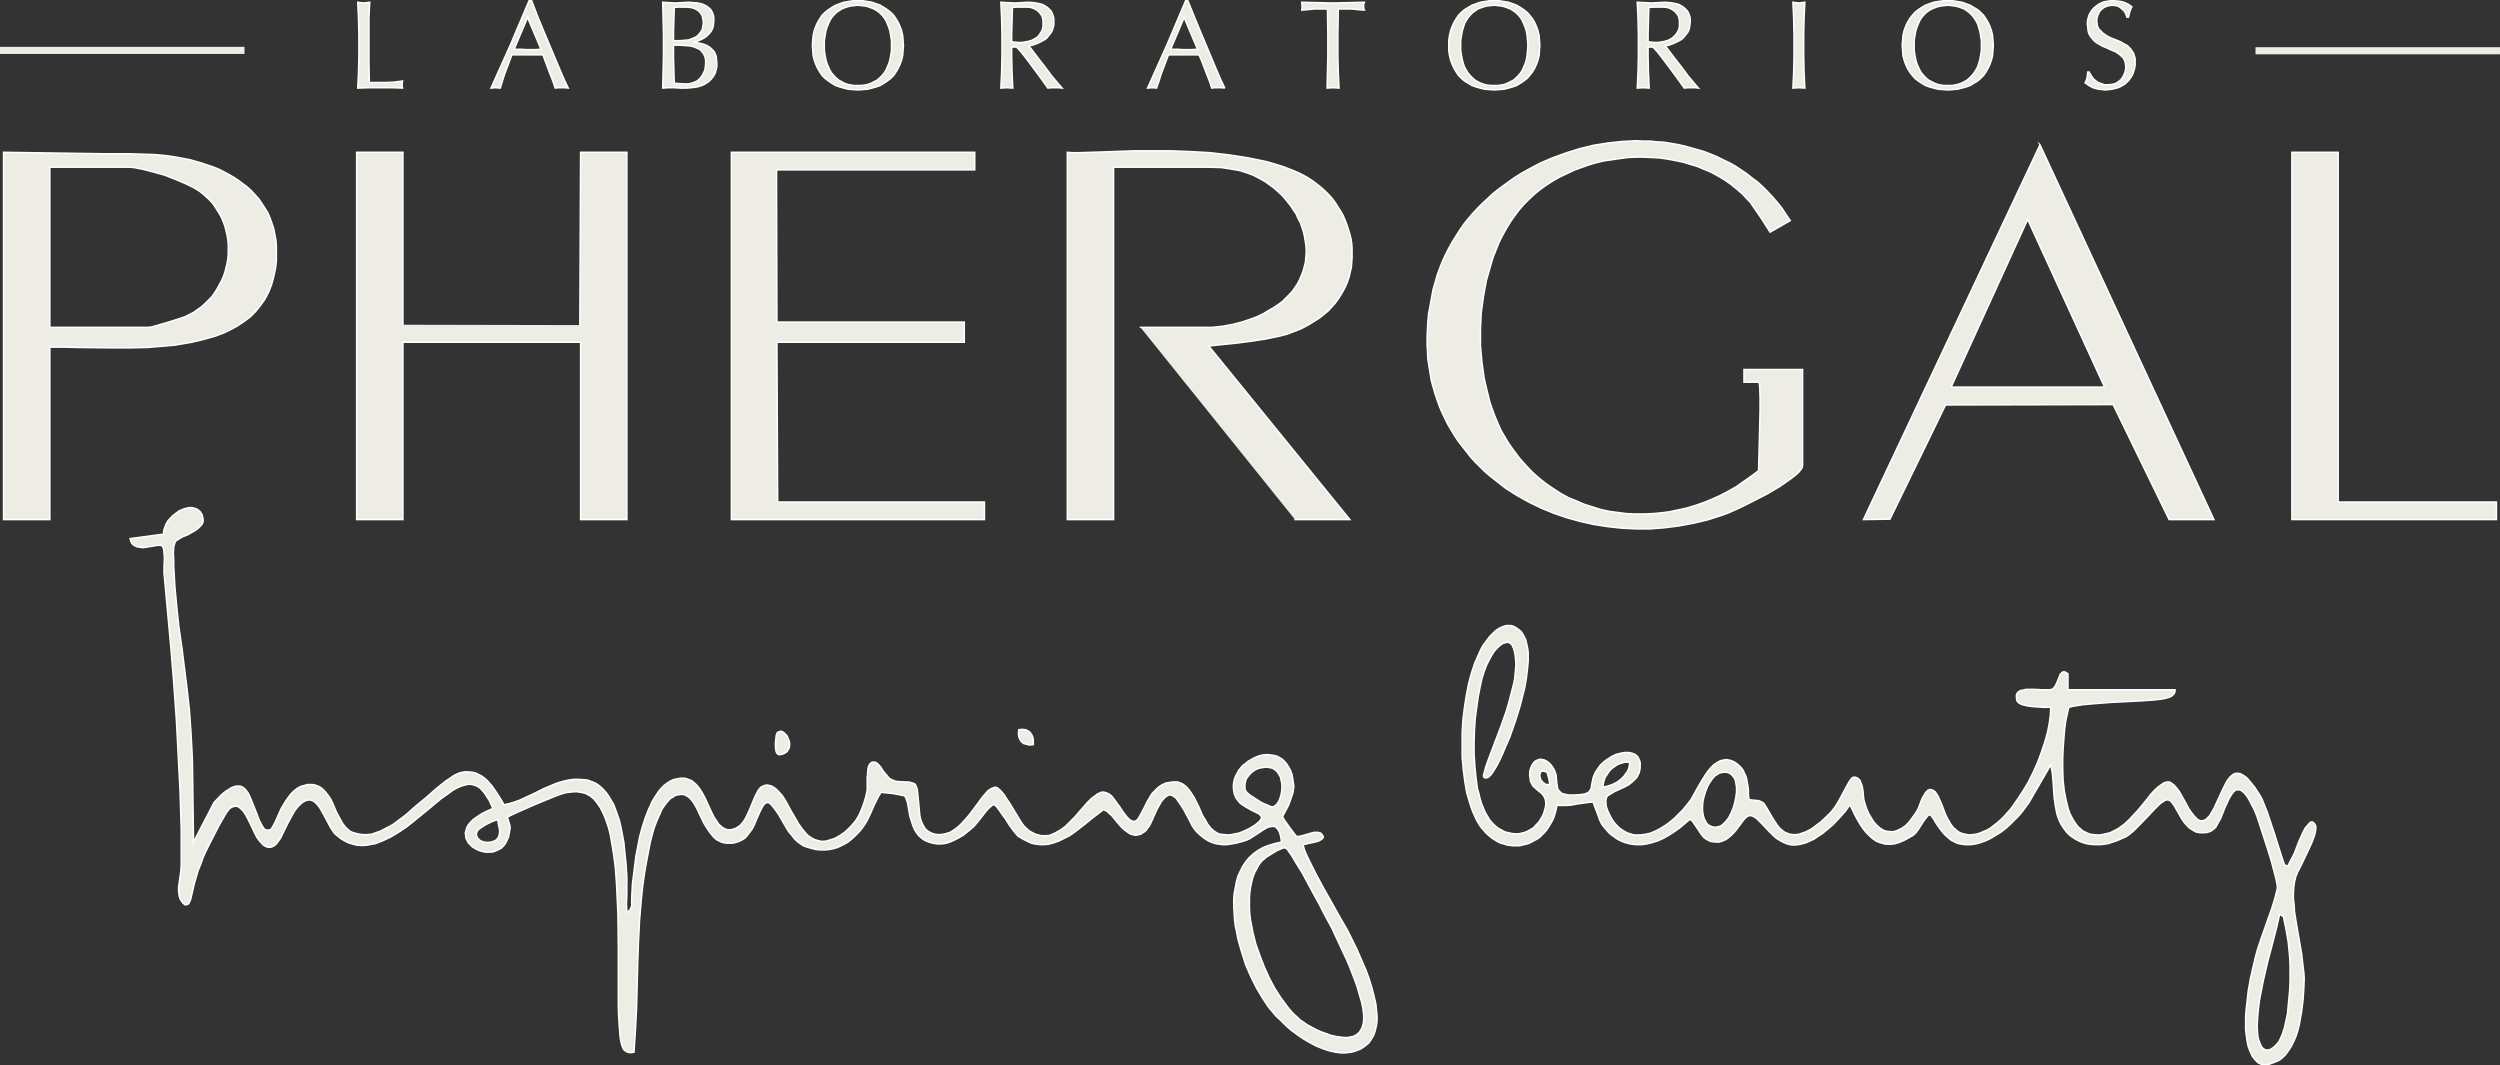 <?xml version="1.0" encoding="UTF-8"?>
<svg xmlns="http://www.w3.org/2000/svg" id="Capa_2" data-name="Capa 2" width="1674.5" height="713.5" viewBox="0 0 1674.5 713.5">
  <rect x="0" y="0" width="1674.5" height="713.5" fill="#333333" stroke="none"/>
  <defs>
    <style>
      .cls-1, .cls-2 {
        fill: #edede5;
      }

      .cls-1, .cls-3, .cls-4 {
        stroke-linecap: square;
        stroke-miterlimit: 10;
      }

      .cls-1, .cls-4 {
        stroke: #fff;
      }

      .cls-3 {
        stroke: #edede5;
        stroke-width: 4.75px;
      }

      .cls-3, .cls-4 {
        fill: none;
      }
    </style>
  </defs>
  <g id="Capa_1-2" data-name="Capa 1">
    <g>
      <line class="cls-3" x1="2.38" y1="33.75" x2="161.38" y2="33.75"></line>
      <line class="cls-3" x1="1513.12" y1="34" x2="1672.12" y2="34"></line>
      <polygon class="cls-1" points="240.12 12.25 240.12 12.25 239.62 1.5 239.62 1.5 241.62 1.75 241.62 1.75 243.62 2 243.62 2 245.62 1.75 245.62 1.75 247.62 1.5 247.62 1.5 247.12 12.25 247.12 12.25 247.12 23.25 247.12 23.25 247.12 41.5 247.12 41.5 247.38 55.25 247.38 55.25 258.38 55.25 258.38 55.25 263.88 55 269.62 54.25 269.62 54.25 269.38 55.75 269.38 56.75 269.38 56.75 269.38 57.75 269.62 59 269.62 59 262.12 58.75 262.12 58.75 254.62 58.75 254.62 58.75 247.12 58.75 247.12 58.75 239.62 59 239.62 59 240.12 48.5 240.12 48.5 240.38 37.5 240.38 23.25 240.38 23.25 240.12 12.25 240.12 12.25 240.12 12.25"></polygon>
      <path class="cls-1" d="M380.62,59h0l-2.25-.25h-4.25l-2.25.25h0l-1.5-4.5h0l-2.25-5.75h0l-2.25-6h0l-2.25-6h-20.75l-4.75,12.5h0l-1.75,5.5-1.25,4.25h0l-3.25-.25h0l-3,.25h0l13-29h0l12.5-29.5h1.75l4,10.5h0l4.75,11.5h0l4.75,11.25h0l4.5,10.75h0l3.75,8.75h0l2.75,5.75h0ZM344.38,33h4.5l4.25.25h4.75l4.5-.25-9-21.25-9,21.25h0Z"></path>
      <path class="cls-1" d="M444.38,23.25h0l-.25-11h0l-.25-10.75h0l4.25.25h0l4.25.25h0l4.25-.25h0l4.5-.25h0l3.25.25,3.25.25h0l3,.75,2.5,1.25h0l1,.75,1,.75,1,1,.75,1.25h0l.5,1.25.5,1.25.25,1.75v1.5h0l-.25,3-.5,2.5-1.25,2.25-1.75,2h0l-2,1.75-2.25,1.25-2.75,1.25-2.75.75v.25h0l3.25.25,3.25.75,2.5,1,2.25,1.5h0l1,1,1,1,.75,1,.5,1.25.5,1.25.25,1.5.25,3.5h0v2.25l-.5,2-.5,2-.75,1.5h0l-1,1.5-1.25,1.5-1.25,1.25-1.5,1h0l-1.5,1-1.75.75-1.5.5-1.75.5h0l-3.75.5-3.5.25h-4l-4-.25h-4l-3.75.25h0l.25-10.75h0l.25-10.75v-14.25h0ZM455.38,27.25h0l3-.25,2.75-.25h0l2.75-1,2.25-1h0l1-.75,1-1,.75-1,.75-1h0l.75-1.25.25-1.25.25-1.75.25-1.5h0l-.25-1.75-.25-1.5-.25-1.25-.5-1h0l-1.5-2-1.75-1.25h0l-2-1-2.25-.5h0l-2.25-.25h-6l-2.5.25h0l-.25,8h0l-.25,8v6.25h4.25ZM451.12,38.75h0l.25,8.5h0l.25,8.5h0l3.5.25h0l4.5.25h0l2.5-.25,2.5-.75h0l2.25-1,2-1.75h0l1.5-2,1.25-2.5h0l.5-1.25.25-1.5.25-3h0v-1.75l-.25-1.75-.5-1.25-.5-1.25h0l-.75-1-.75-1-1-1-1-.5h0l-2.75-1.25-3-.75h0l-3.5-.25-3.75-.25h-3.75v8.5h0Z"></path>
      <path class="cls-1" d="M544.12,30.5h0l.25-3.5.25-3.25.75-3.25,1-2.75h0l1.25-2.75,1.5-2.5,1.5-2.25,2-2h0l2.25-1.75,2.25-1.5,2.5-1.5,2.75-1h0l2.75-1,3-.5,3.25-.5h6.5l3.25.5,3,.5,2.75,1h0l2.75,1,2.5,1.5,2.25,1.5,2.25,1.75h0l2,2,1.5,2.25,1.5,2.5,1.25,2.75h0l1,2.75.75,3.25.25,3.25.25,3.5h0l-.25,3.25-.25,3.5-.75,3-1,2.75h0l-1.25,2.75-1.5,2.5-1.5,2.25-2,2h0l-2.25,1.75-2.25,1.5-2.5,1.5-2.75,1h0l-2.75.75-3,.75-3.25.25-3.25.25h0l-3.25-.25-3.25-.25-3-.75-2.75-.75h0l-2.75-1-2.5-1.5-2.25-1.5-2.25-1.75h0l-2-2-1.5-2.25-1.5-2.5-1.25-2.75h0l-1-2.75-.75-3-.25-3.5-.25-3.25h0ZM597.12,30.5h0v-3.5l-.5-3-.5-3-.75-2.5h0l-1-2.5-1-2.25-1.25-2-1.5-1.75h0l-1.5-1.5-1.75-1.25-2-1.25-2-.75h0l-2-.75-2.25-.5-2.25-.25-2.25-.25h0l-2.25.25-2.25.25-2.25.5-2.25.75h0l-1.75.75-2,1.25-1.75,1.25-1.5,1.5h0l-1.5,1.75-1.25,2-1,2.25-1,2.5h0l-.75,2.5-.5,3-.5,3v3.5h0v3.25l.5,3.25.5,2.75.75,2.75h0l1,2.25,1,2.25,1.25,2,1.5,1.75h0l1.5,1.5,1.75,1.5,2,1,1.75,1h0l2.25.75,2.25.5,2.25.25h4.5l2.25-.25,2.25-.5,2-.75h0l2-1,2-1,1.75-1.5,1.5-1.5h0l1.5-1.75,1.25-2,1-2.25,1-2.25h0l.75-2.75.5-2.75.5-3.25v-3.25h0Z"></path>
      <path class="cls-1" d="M671.12,23.25h0l-.25-11h0l-.5-10.75h0l4.75.25h0l4.5.25h0l4.75-.25h0l4.5-.25h0l3.5.25,3,.5h0l3,.75,2.5,1.5h0l1,.75,1,1,1,1,.75,1.25h0l.5,1.25.5,1.5.25,1.75v1.75h0v2l-.5,1.75-.5,1.75-.75,1.5h0l-1,1.25-1,1.25-1,1.25-1.25,1h0l-2.75,1.5-2.75,1.25h0l-2.75,1-2.5.5h0l2.75,3.5h0l3.75,5h0l4.5,5.75h0l4.25,5.75h0l4,4.75h0l3,3.5h0l-2.25-.25h-4.75l-2.5.25h0l-3.75-5.25h0l-5.5-7.5h0l-6-8h0l-3-3.75-2.75-3h-3.25v6h0l.25,11h0l.5,10.5h0l-4-.25h0l-4,.25h0l.5-10.5h0l.25-11v-14.25h0ZM677.62,28h0l2.5.25h0l3,.25h0l2.5-.25,2.75-.5h0l2.75-.75,2.25-1.25h0l1.25-.75,1-1,.75-1,.75-1.25h0l.75-1.25.5-1.5.25-1.5v-2h0v-1.5l-.25-1.5-.25-1.25-.5-1h0l-1.5-2-1.75-1.5h0l-1.75-1-2.25-.75h0l-2.25-.25h-6.75l-3.25.25h0l-.25,9.25h0l-.25,9v4.75h0Z"></path>
      <path class="cls-1" d="M820.38,59h0l-2.25-.25h-4.25l-2.25.25h0l-1.5-4.5h0l-2.25-5.75h0l-2.25-6h0l-2.5-6h-20.5l-4.75,12.5h0l-1.75,5.5-1.5,4.25h0l-3-.25h0l-3,.25h0l13-29h0l12.5-29.5h1.5l4.25,10.5h0l4.75,11.5h0l4.75,11.25h0l4.5,10.75h0l3.75,8.75h0l2.75,5.75h0ZM784.12,33h4.5l4.25.25h4.75l4.5-.25-9-21.25-9,21.25h0Z"></path>
      <polygon class="cls-1" points="889.12 6 889.12 6 884.88 6 884.88 6 880.12 6 880.12 6 875.62 6.5 875.62 6.5 871.88 6.75 871.88 6.75 872.12 5.5 872.12 4.25 872.12 4.25 871.88 1.5 871.88 1.5 882.38 1.75 882.38 1.75 892.88 2 892.88 2 903.38 1.75 903.38 1.75 913.88 1.5 913.88 1.5 913.38 3 913.38 4.25 913.38 4.25 913.38 5.5 913.88 6.75 913.88 6.75 909.88 6.5 909.88 6.5 905.38 6 905.38 6 900.88 6 900.88 6 896.38 6 896.38 6 896.12 23.25 896.12 37.5 896.12 37.5 896.38 48.5 896.38 48.5 896.88 59 896.88 59 892.88 58.75 892.88 58.75 888.88 59 888.88 59 889.12 48.5 889.12 48.5 889.38 37.5 889.38 23.25 889.38 23.25 889.12 6 889.12 6 889.12 6"></polygon>
      <path class="cls-1" d="M970.38,30.5h0v-3.5l.5-3.25.75-3.25,1-2.75h0l1.25-2.75,1.5-2.5,1.5-2.25,2-2h0l2-1.75,2.5-1.5,2.5-1.5,2.75-1h0l2.75-1,3-.5,3.25-.5h6.5l3.25.5,3,.5,2.75,1h0l2.75,1,2.5,1.5,2.25,1.5,2.25,1.75h0l1.75,2,1.75,2.25,1.5,2.5,1.25,2.75h0l1,2.75.75,3.25.25,3.25.25,3.5h0l-.25,3.25-.25,3.5-.75,3-1,2.75h0l-1.25,2.75-1.5,2.5-1.75,2.25-1.75,2h0l-2.25,1.75-2.25,1.5-2.5,1.5-2.75,1h0l-2.75.75-3,.75-3.25.25-3.25.25h0l-3.25-.25-3.25-.25-3-.75-2.75-.75h0l-2.75-1-2.5-1.5-2.5-1.5-2-1.75h0l-2-2-1.5-2.25-1.5-2.5-1.25-2.75h0l-1-2.75-.75-3-.5-3.5v-3.25h0ZM1023.38,30.5h0l-.25-3.5-.25-3-.5-3-.75-2.5h0l-1-2.5-1-2.25-1.25-2-1.5-1.75h0l-1.5-1.5-1.75-1.25-2-1.25-2-.75h0l-2-.75-2.25-.5-2.25-.25-2.25-.25h0l-2.5.25-2.25.25-2,.5-2.25.75h0l-2,.75-1.75,1.25-1.75,1.25-1.5,1.5h0l-1.5,1.75-1.25,2-1.25,2.25-.75,2.5h0l-.75,2.5-.5,3-.5,3v3.5h0v3.25l.5,3.25.5,2.75.75,2.75h0l.75,2.25,1.25,2.25,1.25,2,1.5,1.75h0l1.5,1.5,1.75,1.5,1.75,1,2,1h0l2.25.75,2,.5,2.25.25h4.75l2.25-.25,2.25-.5,2-.75h0l2-1,2-1,1.75-1.5,1.5-1.5h0l1.5-1.75,1.25-2,1-2.25,1-2.25h0l.75-2.75.5-2.75.25-3.25.25-3.25h0Z"></path>
      <path class="cls-1" d="M1097.38,23.25h0l-.25-11h0l-.5-10.75h0l4.75.25h0l4.5.25h0l4.75-.25h0l4.5-.25h0l3.5.25,3,.5h0l3,.75,2.5,1.5h0l1,.75,1,1,1,1,.75,1.25h0l.5,1.25.5,1.5.25,1.75v1.75h0l-.25,2-.25,1.75-.5,1.75-.75,1.5h0l-1,1.25-1,1.25-1,1.25-1.25,1h0l-2.75,1.5-2.75,1.25h0l-2.75,1-2.5.5h0l2.75,3.5h0l3.75,5h0l4.5,5.75h0l4.25,5.75h0l4,4.75h0l3,3.5h0l-2.25-.25h-5l-2.25.25h0l-3.75-5.25h0l-5.5-7.5h0l-6-8h0l-3-3.75-2.75-3h-3.25v6h0l.25,11h0l.5,10.5h0l-4-.25h0l-4,.25h0l.5-10.5h0l.25-11v-14.25h0ZM1103.88,28h0l2.5.25h0l3,.25h0l2.5-.25,2.75-.5h0l2.75-.75,2.25-1.25h0l1-.75,1-1,1-1,.75-1.25h0l.75-1.25.5-1.5.25-1.5v-2h0v-1.5l-.25-1.5-.25-1.25-.5-1h0l-1.5-2-1.75-1.5h0l-1.75-1-2.25-.75h0l-2.25-.25h-6.75l-3.25.25h0l-.25,9.25h0l-.25,9v4.75h0Z"></path>
      <polygon class="cls-1" points="1201.38 12.25 1201.38 12.25 1200.88 1.5 1200.88 1.5 1202.88 1.75 1202.88 1.75 1204.88 2 1204.88 2 1206.88 1.75 1206.88 1.75 1208.88 1.5 1208.88 1.5 1208.38 12.25 1208.38 12.25 1208.12 23.25 1208.12 37.5 1208.12 37.5 1208.38 48.5 1208.38 48.5 1208.88 59 1208.88 59 1204.88 58.75 1204.88 58.75 1200.88 59 1200.88 59 1201.38 48.5 1201.38 48.5 1201.62 37.5 1201.62 23.25 1201.62 23.25 1201.38 12.25 1201.38 12.25 1201.38 12.25"></polygon>
      <path class="cls-1" d="M1274.12,30.5h0l.25-3.5.25-3.25.75-3.25,1-2.75h0l1.25-2.75,1.5-2.5,1.75-2.25,1.75-2h0l2.25-1.75,2.25-1.5,2.5-1.5,2.75-1h0l2.75-1,3-.5,3.25-.5h6.5l3.25.5,3,.5,2.75,1h0l2.75,1,2.5,1.5,2.5,1.5,2,1.75h0l2,2,1.5,2.25,1.5,2.5,1.25,2.75h0l1,2.75.75,3.25.25,3.25.25,3.5h0l-.25,3.25-.25,3.5-.75,3-1,2.75h0l-1.25,2.75-1.5,2.5-1.5,2.25-2,2h0l-2,1.75-2.5,1.5-2.5,1.5-2.75,1h0l-2.75.75-3,.75-3.25.25-3.25.25h0l-3.25-.25-3.25-.25-3-.75-2.75-.75h0l-2.75-1-2.5-1.5-2.25-1.5-2.25-1.75h0l-1.75-2-1.75-2.25-1.5-2.5-1.25-2.75h0l-1-2.75-.75-3-.25-3.5-.25-3.25h0ZM1327.12,30.5h0v-3.5l-.5-3-.5-3-.75-2.5h0l-.75-2.5-1.25-2.25-1.25-2-1.5-1.75h0l-1.5-1.5-1.75-1.25-1.75-1.25-2-.75h0l-2.25-.75-2.25-.5-2.25-.25-2.25-.25h0l-2.25.25-2.25.25-2.25.5-2,.75h0l-2,.75-2,1.25-1.75,1.25-1.5,1.5h0l-1.5,1.75-1.25,2-1,2.25-1,2.5h0l-.75,2.5-.5,3-.5,3v3.5h0v3.25l.5,3.25.5,2.75.75,2.75h0l1,2.25,1,2.25,1.25,2,1.5,1.75h0l1.5,1.5,1.75,1.5,2,1,2,1h0l2,.75,2.25.5,2.25.25h4.5l2.25-.25,2.25-.5,2.25-.75h0l2-1,1.75-1,1.75-1.5,1.5-1.5h0l1.5-1.75,1.25-2,1.25-2.25.75-2.25h0l.75-2.75.5-2.75.5-3.25v-3.25h0Z"></path>
      <polygon class="cls-1" points="1401.12 51.25 1401.12 51.25 1402.12 52.75 1403.62 54 1403.62 54 1405.38 55.25 1407.38 56 1407.38 56 1409.62 56.75 1412.12 56.75 1412.12 56.75 1414.62 56.5 1416.88 56 1416.88 56 1418.88 54.75 1420.62 53.25 1420.62 53.25 1421.88 51.5 1422.88 49.5 1422.88 49.5 1423.62 47.25 1423.88 44.75 1423.88 44.75 1423.62 43 1423.38 41.25 1422.62 39.75 1421.88 38.5 1421.88 38.5 1419.62 36.5 1417.12 34.75 1417.12 34.75 1414.12 33.5 1410.88 32 1410.88 32 1407.88 30.75 1404.88 29 1404.88 29 1403.38 28 1402.12 26.75 1401.12 25.5 1400.12 24.25 1400.12 24.25 1399.12 22.5 1398.62 20.75 1398.38 18.5 1398.12 16.25 1398.12 16.25 1398.12 14.5 1398.38 13 1398.88 11.25 1399.38 9.75 1399.38 9.75 1400.12 8.5 1400.88 7.25 1401.88 6 1402.88 5 1402.88 5 1404.12 4 1405.38 3 1406.88 2.25 1408.38 1.5 1408.38 1.5 1410.12 1 1411.88 .75 1413.88 .5 1415.88 .5 1415.88 .5 1419.38 .75 1422.62 1.5 1422.62 1.5 1425.38 2.75 1427.88 4.5 1427.88 4.5 1426.62 7.5 1426.62 7.5 1425.62 11.5 1424.62 11.5 1424.62 11.5 1423.62 8.75 1423.62 8.75 1422.88 7.5 1421.62 6.25 1421.62 6.25 1420.38 5.25 1418.88 4.25 1418.88 4.25 1417.12 3.75 1414.88 3.5 1414.88 3.5 1412.88 3.75 1410.88 4.25 1410.88 4.25 1408.88 5.25 1407.38 6.5 1407.38 6.5 1406.12 8 1405.38 9.75 1405.38 9.75 1404.62 11.75 1404.38 14 1404.38 14 1404.62 15.75 1404.88 17.5 1405.62 19 1406.38 20 1406.38 20 1408.62 22.25 1411.12 24 1411.12 24 1414.12 25.5 1417.38 26.75 1417.38 26.75 1420.38 28 1423.38 29.75 1423.38 29.75 1424.88 30.5 1426.12 31.75 1427.12 32.75 1428.12 34.25 1428.12 34.25 1429.12 35.75 1429.62 37.5 1430.12 39.25 1430.12 41.5 1430.12 41.5 1430.12 43.5 1429.88 45.25 1429.38 47 1428.88 48.75 1428.88 48.75 1428.12 50.5 1427.12 52 1426.12 53.5 1424.88 54.75 1424.88 54.75 1423.62 56 1422.12 57 1420.38 58 1418.62 58.75 1418.62 58.75 1416.62 59.25 1414.62 59.75 1412.38 60 1410.12 60.25 1410.12 60.25 1407.88 60 1405.62 59.75 1403.62 59.25 1401.88 58.75 1401.88 58.75 1399.12 57.25 1396.62 55.5 1396.62 55.5 1397.38 53.75 1397.88 52.25 1397.88 52.25 1398.38 48.25 1399.38 48.25 1399.38 48.25 1400.12 49.75 1401.12 51.25 1401.12 51.25 1401.12 51.25"></polygon>
      <polygon class="cls-2" points="763.88 219.25 811.88 219.25 811.88 219.25 819.12 218.5 825.62 217.25 831.62 215.75 836.88 214 841.62 212.25 845.88 210.25 849.62 208 853.12 206 853.12 206 856.12 204 858.88 202 861.38 199.5 863.62 197.25 865.88 194.75 867.62 192.25 869.38 189.5 870.62 187 871.88 184 872.88 181.25 873.62 178.5 874.38 175.5 874.62 172.5 874.88 169.5 874.88 166.75 874.62 163.75 874.12 160.75 873.62 157.75 872.88 154.75 871.88 151.75 870.88 149 869.38 146.25 868.12 143.25 866.38 140.75 864.62 138 862.62 135.5 860.62 133 858.38 130.5 855.88 128.25 853.38 126 850.62 124 847.88 122 847.88 122 845.38 120.5 842.62 119 839.12 117.25 835.12 115.75 830.38 114.25 824.62 113.25 818.12 112.25 810.38 112 745.88 112 745.88 348 714.88 348 714.88 102 714.88 102 718.12 102.25 723.12 102.25 738.88 101.75 759.88 101 771.62 101 784.38 101 797.12 101.5 810.38 102.25 823.38 103.75 829.88 104.75 836.12 105.75 842.38 107 848.38 108.25 854.38 110 859.88 111.75 865.12 113.75 870.38 116 875.12 118.5 879.38 121.25 879.38 121.25 882.38 123.5 885.12 125.75 887.62 128 890.12 130.5 892.38 133 894.38 135.75 896.12 138.5 897.88 141.25 899.62 144.25 900.88 147.25 902.12 150.5 903.12 153.5 904.12 156.75 904.88 159.75 905.38 163 905.62 166.25 905.62 169.5 905.62 172.75 905.38 176 905.12 179.25 904.38 182.25 903.62 185.5 902.62 188.5 901.38 191.5 899.88 194.5 898.12 197.5 896.38 200.25 894.38 203 892.12 205.5 889.62 208.25 886.88 210.5 884.12 212.75 884.12 212.75 879.88 215.5 875.62 218 871.38 220.25 866.88 222 862.38 223.75 857.62 225 852.88 226 848.12 227 838.62 228.5 828.88 229.75 809.62 231.75 904.12 348 867.38 348 763.88 219.25"></polygon>
      <polyline class="cls-4" points="763.88 219.25 811.88 219.25 811.88 219.25 819.12 218.5 825.62 217.25 831.62 215.75 836.88 214 841.62 212.25 845.88 210.25 849.62 208 853.12 206 853.12 206 856.12 204 858.88 202 861.38 199.5 863.62 197.25 865.88 194.75 867.62 192.25 869.38 189.5 870.62 187 871.88 184 872.88 181.25 873.62 178.5 874.38 175.5 874.62 172.5 874.88 169.5 874.88 166.75 874.62 163.75 874.12 160.75 873.62 157.75 872.88 154.75 871.88 151.75 870.88 149 869.38 146.25 868.12 143.25 866.38 140.75 864.62 138 862.62 135.5 860.62 133 858.38 130.5 855.88 128.25 853.38 126 850.62 124 847.88 122 847.88 122 845.38 120.5 842.62 119 839.12 117.25 835.12 115.75 830.38 114.25 824.62 113.25 818.12 112.25 810.38 112 745.88 112 745.88 348 714.88 348 714.88 102 714.88 102 718.12 102.25 723.12 102.25 738.88 101.75 759.88 101 771.62 101 784.38 101 797.12 101.5 810.38 102.25 823.38 103.75 829.88 104.75 836.12 105.75 842.38 107 848.38 108.25 854.38 110 859.88 111.75 865.12 113.75 870.38 116 875.12 118.5 879.38 121.25 879.38 121.25 882.38 123.5 885.12 125.75 887.62 128 890.12 130.5 892.38 133 894.38 135.75 896.12 138.5 897.88 141.25 899.62 144.25 900.88 147.25 902.12 150.5 903.12 153.5 904.12 156.75 904.88 159.75 905.38 163 905.62 166.25 905.62 169.5 905.62 172.75 905.38 176 905.12 179.25 904.38 182.25 903.62 185.5 902.62 188.5 901.38 191.5 899.88 194.5 898.12 197.5 896.38 200.25 894.38 203 892.12 205.5 889.62 208.25 886.88 210.5 884.12 212.75 884.12 212.75 879.88 215.5 875.62 218 871.38 220.25 866.88 222 862.38 223.75 857.62 225 852.88 226 848.12 227 838.62 228.5 828.88 229.75 809.62 231.75 904.12 348 867.38 348"></polyline>
      <polygon class="cls-2" points="388.38 217.75 388.88 102 419.88 102 419.88 348 388.88 348 388.88 229.25 269.88 229.25 269.88 348 238.88 348 238.88 102 269.88 102 269.88 217.5 388.38 217.75"></polygon>
      <polyline class="cls-4" points="388.38 217.75 388.88 102 419.88 102 419.88 348 388.88 348 388.88 229.25 269.88 229.25 269.88 348 238.88 348 238.88 102 269.88 102 269.88 217.5"></polyline>
      <polygon class="cls-1" points="1207.38 312 1207.38 312 1207.12 313 1206.62 314 1204.88 316.25 1202.38 318.5 1199.38 320.75 1195.88 323.25 1191.88 326 1183.38 331 1174.12 335.75 1165.62 340 1158.38 343.25 1153.12 345.25 1153.12 345.25 1148.38 346.75 1143.62 348.25 1134.12 350.5 1124.62 352.25 1114.88 353.5 1105.38 354.25 1095.88 354.25 1086.12 353.75 1076.88 352.75 1067.38 351.25 1058.38 349.25 1049.38 346.75 1040.62 343.75 1032.12 340.25 1023.88 336.25 1015.88 331.75 1008.38 327 1001.38 321.5 997.88 318.75 994.38 315.75 991.38 312.75 988.12 309.5 985.12 306.25 982.38 302.75 979.62 299.25 976.88 295.75 974.38 292 972.12 288.25 969.88 284.5 967.88 280.5 965.88 276.25 964.12 272.25 962.62 268 961.12 263.5 959.88 259.25 958.62 254.5 957.88 250 957.12 245.25 956.38 240.5 956.12 235.5 955.88 230.75 955.88 225.5 956.12 220.5 956.38 215.25 956.88 210 957.88 204.75 958.88 199.25 959.88 193.75 959.88 193.75 961.38 188.75 962.62 184.25 964.38 179.5 966.12 175 968.12 170.75 970.38 166.25 972.62 162.25 975.12 158.25 977.62 154.25 980.38 150.25 983.38 146.5 986.38 143 989.62 139.5 992.88 136.25 996.38 133 999.88 129.75 1003.62 126.75 1007.38 124 1011.12 121.25 1015.12 118.5 1019.12 116 1023.12 113.75 1027.38 111.5 1031.62 109.25 1040.38 105.5 1049.38 102.25 1058.38 99.5 1067.62 97.25 1077.12 95.75 1086.38 94.75 1095.88 94.25 1100.62 94.5 1105.12 94.5 1109.88 95 1114.62 95.25 1119.12 96 1123.62 96.75 1128.12 97.75 1132.62 99 1137.12 100.25 1141.38 101.5 1145.88 103.25 1150.12 105 1154.12 107 1158.38 109 1162.38 111.25 1166.12 113.75 1169.88 116.25 1173.62 119.25 1177.38 122 1180.88 125.25 1184.12 128.5 1187.38 132 1190.62 135.75 1193.62 139.5 1196.38 143.75 1199.12 147.75 1185.62 155.5 1185.62 155.5 1179.38 145.75 1174.38 138.5 1172.38 135.5 1170.62 133.75 1170.62 133.75 1167.12 130 1163.38 126.75 1159.38 123.5 1155.12 120.5 1150.88 118 1146.38 115.5 1141.62 113.5 1136.88 111.5 1131.88 110 1126.88 108.5 1121.88 107.5 1116.62 106.5 1111.38 105.75 1106.12 105.5 1100.88 105.25 1095.38 105.25 1090.12 105.5 1084.88 106.25 1079.62 107 1074.38 107.75 1069.12 109 1064.12 110.5 1059.12 112.25 1054.38 114 1049.62 116.25 1044.88 118.5 1040.38 121 1036.12 123.75 1031.88 126.75 1027.88 130 1024.12 133.5 1020.62 137 1020.62 137 1017.38 140.75 1014.38 144.75 1011.62 148.75 1008.88 153.25 1006.38 157.75 1004.12 162.25 1002.12 167.25 1000.12 172.25 998.62 177.25 997.12 182.5 995.62 187.75 994.62 193 993.62 198.5 992.88 204 992.12 209.5 991.88 215 991.62 220.5 991.62 226.25 991.62 231.75 992.12 237.25 992.62 242.75 993.38 248.25 994.12 253.5 995.38 259 996.62 264 997.88 269.25 999.62 274.25 1001.38 279 1003.38 283.75 1005.38 288.25 1007.88 292.5 1010.38 296.75 1010.38 296.75 1014.12 302 1017.88 307 1022.12 311.75 1026.38 316.25 1030.88 320.25 1035.62 324 1040.38 327.25 1045.38 330.5 1050.38 333.25 1055.88 335.5 1061.12 337.75 1066.62 339.5 1072.12 341.25 1077.88 342.5 1083.62 343.25 1089.38 344 1095.12 344.25 1100.88 344.25 1106.88 344 1112.62 343.5 1118.38 342.75 1124.12 341.5 1129.88 340.25 1135.62 338.5 1141.38 336.5 1146.88 334.25 1152.38 331.75 1157.62 329 1162.88 326 1167.88 322.5 1172.88 319 1177.88 315.25 1177.88 315.25 1178.12 306.25 1178.62 286.25 1178.88 275.5 1178.88 266 1178.62 259 1178.38 257 1178.12 256 1168.12 256 1168.12 247.5 1207.38 247.5 1207.38 312 1207.38 312"></polygon>
      <polygon class="cls-1" points="520.88 336.25 520.38 229.25 645.88 229.25 645.88 215.75 520.38 215.75 520.12 113.75 652.88 113.75 652.88 102 489.88 102 489.88 348 492.38 348 659.38 348 659.38 336.25 520.88 336.25 520.88 336.25"></polygon>
      <polygon class="cls-1" points="1566.12 102 1566.12 336.25 1672.12 336.25 1672.12 348 1535.12 348 1535.12 102 1566.12 102 1566.12 102"></polygon>
      <polygon class="cls-1" points="520.88 490.5 520.88 490.5 522.12 490 523.12 489.75 524.38 490.25 525.38 491 526.38 492 527.38 493.25 527.88 494.75 528.62 496.25 528.88 497.75 528.88 499.25 528.62 501 527.88 502.25 527.12 503.5 525.62 504.5 523.88 505.25 521.62 505.5 521.62 505.5 520.88 505 520.38 504.5 519.88 503.5 519.62 502.5 519.38 500.25 519.38 497.75 519.62 495 519.88 492.75 520.38 491.25 520.88 490.5 520.88 490.5 520.88 490.5"></polygon>
      <polygon class="cls-1" points="692.12 498.75 692.12 498.75 689.62 499 687.38 498.5 685.62 498 684.12 496.75 683.12 495.25 682.38 493.5 682.12 491.25 682.38 488.75 682.38 488.75 684.88 488.5 686.88 488.75 688.62 489.5 690.12 490.75 691.12 492.25 691.88 494 692.12 496.25 692.12 498.75 692.12 498.75 692.12 498.75"></polygon>
      <path class="cls-1" d="M904.88,627.75h0l-2.5-5-4.5-7.75-11.25-20-5.5-10.25-4.5-9-1.75-3.75-1.25-3-.5-2-.25-.75.25-.5h0l1.25-.25,1.75-.5,4.75-1,2.5-.75,1.75-1,.5-.5.5-.5.25-.75-.25-.5h0l-.75-1.25-.75-.75-1-.25-1-.25h-2.5l-2.75.75-5.25,1.5-2.25.5h-.75l-1-.25h0l-1.5-2-3-4-3-4.25-1.5-2.5h0l.25-1,1-1.75,2.75-5.25,1.25-3.5,1.25-3.5.5-1.75.25-2,.25-1.75-.25-1.75h0l-.5-3.5-.5-2.75-1-2.75-1.25-2.25-1.25-2-1.5-1.75-1.5-1.5-1.75-1-1.75-1-2-.5-1.75-.25-2-.25h-2l-2.25.25-2,.5-2,.75-2,1-1.75,1-1.75,1-1.75,1.5-1.75,1.25-1.5,1.75-1.25,1.5-1,2-1,1.75-.75,2-.5,2-.25,2v2.25l.25,2,.5,2.25,1,2.25h0l1.25,1.75,1.5,1.75,1.75,1.25,2,1.25,4,2.25,3.5,1.75,1.5.75,1,1,.5.75v1.25l-.75,1.25-1.5,1.5-2.25,1.75-3.25,2h0l-2.5,1.25-2.25,1-2.5,1-2.5.5-2.5.5-2.5.25-2.5-.25-2.75-.25h0l-1.25-.5-1-.5-2.25-1.5-2-2-1.75-2.25-1.5-2.75-1.75-2.75-2.75-6.25-3-6-1.75-2.75-1.75-2.5-1.75-2-2.25-1.75-1-.5-1.25-.5-1.25-.5h-3.25l-1.5.25-1.75.25-1.5.25-2.75,1.25-2.5,1.75-2,2-2,2-1.5,2.5-1.5,2.5-2.5,5-2.25,4.25-1,1.75-1,1.5-1,.75-1,.5h0l-1.25-.25-1.25-.5-1.25-1-1.25-1.25-2.5-3.25-2.5-3.75-2.75-3.75-1.25-1.75-1.25-1.5-1.5-1.25-1.5-.75-1.5-.5-1.5-.25h0l-1.25.25-1,.5-1.25.5-1.25,1-2.75,2-2.75,2.75-5.5,6.25-3,3.5-3.25,3.25-3,3-3.5,2.5-1.75,1-1.75,1-1.75.75-1.75.75-1.75.25h-4l-1.75-.5-2-.5-2-1-2.25-1.25-2-1.75h0l-1.25-1.25-1.25-1.5-2.5-4-5.75-9.5-3-4.5-1.25-2-1.5-1.75-1.5-1.5-1.25-1-1.25-.5-1.25.25h0l-1.75.75-2,1.25-1.75,2-2,2.25-4,5.5-4.5,6-2.5,3-2.5,2.75-2.5,2.5-3,2.25-2.75,1.75-1.75.5-1.5.5-1.5.25-1.75.25h-1.75l-1.75-.25h0l-2.5-.75-2.25-1.25-1.75-1.5-1.25-2-1-2-1-2.5-.5-2.5-.25-2.5-.5-5.5-.5-5-.25-2.5-.25-2-.5-1.75-.75-1.5h0l-.5-.5-.5-.25-1.5-.5-2-.5h-2l-4.75-.25-2-.25-2-.75h0l-1-.5-1-.5-1.5-1.75-1.75-2-1.5-2-1.25-2-1.5-1.75-1.5-1.25-.75-.25h-2l-.75.5-.75.75-.5.75-.5,1.25-.25,1.25-.25,2.75-.25,3.25v8.25h0l-1,4.5-1.25,4.25-1.5,4-1.75,4-2.25,3.75-2.75,3.25-3,3-1.75,1.5-1.75,1.25h0l-2.75,1.75-2.5,1.25-2.5.75-2.25.75-2,.25h-2l-2-.5-1.75-.5-1.75-.75-1.5-1-1.5-1-1.5-1.5-2.5-3-2.5-3.5-2.25-4-2.25-3.75-4.25-7.75-2.25-3.5-2.5-2.75-1.25-1.25-1.25-1-1.5-1-1.25-.5h0l-1.25-.25-1.25-.25-1,.25-1,.25-1,.5-1,.5-1.5,1.75-1.25,2.25-1.25,2.5-2.5,6-1.25,3-1.25,2.75-1.5,3-1.5,2.25-2,2.25-1.25.75-1,.75-1.25.5-1.5.5-1.5.25h-1.5l-1.25-.25-1-.5-1-.5-1-.75-2-1.75-1.5-2.25-1.75-2.75-1.5-3-3-6.5-1.5-3.25-1.75-3.25-1.75-2.75-2-2.5-2.25-2-1.25-1-1.5-.5-1.25-.5-1.5-.5h-3.25l-2.5.5-2.25.5-2,1-2,1.25-2,1.5-1.75,1.75-1.75,2-1.5,2.25-1.5,2.25-1.5,2.5-2.5,5.5-2.25,5.75-2,6.25-1.75,6.5-1.25,6.5-1.25,6.5-.75,6.25-1.5,11.75-.5,9.25h0v5.75l-.5,1.25-.5,1.25-1,1-1.25.75h0l-.25-6,.25-5.75v-11.75h0l-.5-8.25-1-9.75-.5-5.25-1-5.25-1-5.25-1.25-5-1.75-5-1.75-4.75-2.5-4.25-1.25-2-1.25-1.75-1.5-1.75-1.5-1.5-1.75-1.5-1.75-1.25-2-1-2-.75-2-.75-2.25-.25h0l-3.75-.25h-3.5l-3.5.5-3.25.75-3.5,1-3.25,1.25-6.5,2.75-6.5,3.25-6.5,3-3.25,1.5-3.5,1.25-3.25,1-3.5.75h0l-2.5-4.25-2.75-4.25-2.75-4-1.75-2-1.5-1.75-1.75-1.5-2-1.5-2-1-2-1-2.25-.5-2.5-.25h-2.75l-2.75.5h0l-2,.75-2.5,1.25-2.5,1.75-3,2-6.25,5-6.5,5.75-7,5.75-6.5,5.75-6.25,4.75-2.75,2-2.75,1.5h0l-5.75,3-3,1-2.75,1-3,.25h-3l-3.25-.5-3.5-1h0l-1.25-.5-1-.75-2.25-2-1.75-2.25-1.5-2.5-1.5-2.75-1.5-2.75-2.5-6-1.5-3-1.75-2.5-1.75-2.25-2-2-1-.75-1.25-.75-1.25-.5-1.5-.5-1.5-.25h-3.5l-1.75.5h0l-2.75.75-2.25,1.25-2.25,1.75-2,2-1.75,2.25-1.75,2.5-1.5,2.5-1.5,2.5-2.25,5-2,4.5-1.75,3.25-.75,1-.75.5h0l-1.25.25h-1l-1-.5-1-.75h0l-1.5-2.5-1.5-3-1.25-3.25-1.25-3.25-2.5-6.25-1.25-3-1.25-2.5-1.75-2.25-.75-.75-1-.75-1-.5-1-.25h-2.5l-1.5.5-1.5.5-1.5,1-1.75,1-2,1.5-2,1.75-4.5,4.75-13.75,26.5h0l-.25-18.5-.25-18.75-.25-18.5-1-18.75h0l-1-13.75-1.5-13.75-3.5-28-2-13.75-1.5-14-1.25-13.75-.75-13.5h0v-3.5l-.25-4.75.25-4.5.5-1.75.5-1.5h0l.5-.75,1.25-.75,2.75-1.75,3.75-1.5,3.5-2,1.75-1,1.75-1.25,1.25-1.25,1.25-1.25.75-1.5.25-1.5-.25-1.75-.5-2h0l-1.25-2-1.75-1.5-1.75-.75-2-.5h-2l-2.25.5-2.25.75-2.25,1-2,1.5-2,1.5-1.75,1.75-1.75,2-1.25,2.25-.75,2-.75,2.25v2.25l-22.5,3h0l.5,1.75.75,1.5,1,1,1.25.75,1.25.5,1.5.25,1.5.25h1.5l3.25-.5,3-.5,2.75-.5h2.25l.75.25.5.5.5,1,.25,1,.25,2.5.25,3-.25,6v4.5h0l4.5,49,2,24.5,1.75,24.5,1.25,24.25,1.25,24.5.75,24.75v24.5h0l-.25,3.5-.5,3.5-.5,3.5-.5,3.5v3.25l.25,1.75.25,1.5.5,1.5.75,1.25,1,1.5,1.5,1.25h1l.75-.25.5-.25.5-.75.75-1.5.5-1.5h0l2.25-9.75,2.5-8.75,1.75-4.25,1.5-4.25,2-4.5,2.25-4.5h0l6.25-12.25,4-7,1.5-2.5,1-1.25h0l1-1.25,1.25-.75,1.25-.5,1-.25h1l1,.25.75.5,1,.75,1.75,1.75,1.5,2.25,1.5,2.75,1.5,3,3,6.25,1.5,3,1.75,2.5,2,2.25.75.75,1.25.75,1,.5,1,.25h1.25l1.25-.25h0l1.5-.75,1.5-1.25,1.25-1.75,1.5-2,2.5-5.25,2.75-5.5,3-5.5,1.5-2.5,1.75-2.25,1.75-1.75,1.75-1.5,2-1,1-.25,1-.25h0l1.5.25,1.5.5,1.25,1,1.25,1.25,1.25,1.5,1,1.5,2.25,4,4.25,8,2.25,3.5,1.25,1.5,1.25,1h0l2.5,2,2.5,1.5,2.5,1.25,2.5.75,2.75.75,2.5.25h2.75l2.5-.25,2.5-.5,2.75-.5,2.5-1,2.5-1,5.25-2.5,5-3,5.25-3.5,4.75-3.75,9.5-7.75,9-7.5,4.25-3,3.75-2.75h0l2.75-1.5,2.25-1,2.25-.75,2-.5,2-.25,1.75.25,1.75.5,1.75.75,1.5,1,1.25,1.25,1.5,1.75,1.25,1.75,2.5,4,2.25,5h0l-4,1.75-3.5,1.75-3,2-2.5,1.75-2,2-1.5,1.75-1,2-.5,1.75-.5,1.75.25,1.75.25,1.75.75,1.5.75,1.5,1.25,1.25,1.25,1.25,1.5,1,1.75,1,1.75.75,1.75.5,2,.5h3.75l2-.25,1.75-.75,1.75-.75,1.75-1,1.5-1.5,1.25-1.75,1-2,1-2.25.5-2.75.5-3h0v-1.25l-.25-1-.75-2.5-.5-1.75-.25-1h0l2-1,4.25-2,12.5-5.5,12.75-5.25,4.75-1.75,2.5-.75h0l3.75-.5,3.75-.25,3.25.5,3,.75,1.25.75,1.5.75,1.25,1,1.25,1,2.25,2.75,2.25,3.25h0l1.5,3,1.5,3.25,1.25,3.5,1.25,3.75,1,4,.75,4,1.5,9,1.25,9.5.75,10.25.5,10.25.5,10.75.25,21.5v39.25l.25,8.25.5,7.5h0l.5,6,.5,3,.75,2.75.5,1.25.5,1,.75.75,1,.75,1,.5,1.25.25h1.5l1.5-.25h0l1-14.75.75-14.75.75-29.5.5-14.75.75-14.75,1.25-14.75.75-7.25,1-7.25h0l1-6.25,1.5-8,1.75-9,1.25-4.75,1.25-4.5,1.75-4.5,1.75-4,1.75-4,2.25-3.25,2.25-2.75,1.25-1.25,1.5-.75,1.25-1,1.5-.5,1.5-.25,1.75-.25h0l1.25.25,1,.25,1.25.75,1,.5,1,1,1,1,1.75,2.5,1.75,3,1.5,3.25,3.25,6.75,2,3.25,2,3,2.25,2.75,1.25,1.25,1.25,1,1.5.75,1.5.75,1.75.5,1.75.25h4l2.25-.5,2.25-.75h0l2-1,2-1.25,1.5-1.75,1.5-2,1.5-2,1.25-2.25,2-4.75,2-4.5,1.75-3.5,1-1.5,1-1,1.25-.5h1l2,1.75,1.75,2.25,1.5,2,1.5,2.25,5.5,9.5,1.5,2.25,1.75,2,1.5,2,2,2,2,1.5,2.25,1.5,2.75,1,2.75.75h0l3,.75,3,.25h3l2.75-.25,2.5-.5,2.75-.75,2.25-1,2.5-1.25,2.25-1.25,2.25-1.75,2-1.75,2-2,2-2,1.75-2.25,1.75-2.5,1.5-2.5h0l2-4.25,2.75-6.25,2.75-5.5,1.25-2,.25-.5.5-.25h0l2.75.25,5,.5,5,1,2.75.5h0l.5.75.5,1,1,3,1.5,8.75,1.5,4.75.75,2.25,1,2.25,1.25,2,1.5,2,1.75,1.5,2,1.5h0l2.25,1,2.25.75,2.25.5,2.25.25h2.25l2.25-.25,2.25-.5,2-.75,2.25-1,2-1,4-2.25,3.75-3,3.5-3h0l1.25-1.5,1.5-1.75,3.5-4.5,1.75-2.25,1.75-2,1.75-1.5,1.25-1h.75l.75.5,1,1,1,1.25,2.25,3.25,2.75,3.75,2.5,4,2.75,3.75,2.25,2.75,1,1,1,.5h0l2,1.25,2,1,2,1,1.75.75,2,.5,2,.25,1.75.25h2l3.5-.25,3.75-1,3.5-1.25,3.5-1.75,3.5-1.75,3.25-2.25,6.5-5,6.5-5.25,6.25-4.75h.5l.75.25,1.5.75,1.25,1.25,1.75,1.5,3.25,4,3.5,4,2,1.75,2,1.5,2,1.25,2.25.5,1,.25,1.25-.25,1-.25,1.25-.25,1-.75,1.25-.75,1.25-1,1-1.5h0l1.5-2,1.5-3.25,3.5-7.75,2-3.5,1-1.75,1.25-1.25,1-1.25,1.25-.75,1-.75h1.25l1.25.25,1,.75,1.25.75,1,1.25,2.25,3.25,2.25,3.5,4,7.5,1.75,3.5,1.75,2.5h0l1.75,2,1.75,1.5,1.75,1.5,1.75,1.25,2,1.25,1.75.75,2,.75,2,.5,2,.25,2,.25h2.25l2-.25,4.5-.75,4.75-1.25h0l2.25-.75,2.25-1,4.25-2.75,3.75-2.5,2-1.25,1.75-1,1.75-.5,1.5-.25h1.5l1.25.75,1.25,1.5,1,2,.75,2.75.5,3.5h0l-4.5,1-4.25,1.25-3.75,1.5-3.5,2-3,2.25-2.75,2.5-2.25,2.75-2,3-1.75,3.5-1.5,3.25-1,3.75-.75,4-.75,4-.25,4v4.25l.25,4.25.25,4.25.5,4.5,1,4.5.75,4.25,1.25,4.5,1.25,4.25,2.75,8.75,3.5,8,3.75,7.5,4,6.75,2,3,2,3h0l2.5,3,2.75,3.25,3.25,3,3.25,3.25,3.75,3.25,3.75,2.75,4,2.75,4.25,2.5,4.25,2.25,4.25,1.75,4.5,1.5,4.25,1,4.25.5h2.25l2-.25,2.25-.25,2-.5,2-.75,2-.75h0l2-1.25,2-1.5,1.75-1.5,1.25-1.75,1.25-2,1-2,.75-2.25.5-2.25.5-2.25.25-2.5v-2.75l-.25-2.5-.5-5.5-1.25-5.5-1.5-5.75-1.75-5.75-2-5.5-2.25-5.25-4.25-9.75-3.75-7.5h0ZM332.88,562h0l-.75.75-1,.5-2,.75-2.5.25-2.25-.25-2.25-.75-.75-.5-.75-.75-.75-.75-.5-1-.25-1v-1h0l.25-.75.25-.75,1.25-1.5,2-1.25,2.25-1.5,4.5-2.25,3.75-1.25h0l.5,3.25.75,3.5v1.75l-.25,1.5-.5,1.75-1,1.25h0ZM852.38,540.5h0l-1.25-.25-2.25-1-3-1.25-3-1.75-3-2-2.75-1.75-2-1.75-.5-.75-.5-.5h0l-.25-1.5v-2.75l.25-1.25.25-1.25.5-1.25,1.5-2,1.75-2,2-1.5,2.5-1.25,2.25-.5h0l1.75-.25,1.5-.25,1.5.25,1.25.25,1.25.25,1,.5,1,.75,1,.75,1.25,1.75,1.25,2.25.5,2.25.5,2.5v2.75l-.25,2.5-.5,2.5-.75,2.25-.75,1.75-1.25,1.75-1.25,1-.75.5-.75.25h0ZM913.38,683.5h0l-.25,2-.5,1.75-.5,1.5-.75,1.25-.75,1.25-1,1-1,.75-1.25.75-1.25.5-1.25.25-3,.5-3.25-.25-3.5-.5-3.5-.75-3.5-1.25-3.5-1.25-3.25-1.5-3.25-1.75-2.75-1.5-2.5-1.75-2.25-1.5h0l-2-2-2.25-2-2.25-2.5-2-2.5-4.25-5.75-4-6.25-3.75-7-3.25-7.25-3-7.75-2.75-7.75-2-8-.75-4-.75-3.75-.5-4-.25-3.75v-7.5l.25-3.5.5-3.5.75-3.5.75-3,1.25-3.25,1.5-2.75,1.5-2.75,2-2.5h0l1.25-1,1.75-1.5,4.5-2.75,2.5-1.5,2.25-1,1.75-.75h1.5l.75.25,1,1.25,2.5,3.5,3.25,5.5,3.75,6,6.75,12.5,4.25,7.75h0l4,7.75,5,9.25,5,10.75,5.25,11.25,2.25,5.5,2.25,5.75,2,5.5,1.5,5.25,1.5,5,1,4.75.5,4.25v3.75h0Z"></path>
      <path class="cls-1" d="M1537.62,587.5h0l1.25-3.25,2.25-4.25,5-10.5,2.5-5.5,1.75-4.75.5-2.25.25-2v-1.5l-.5-1.25h0l-.5-.75-.75-.5-.5-.5h-.5l-.75.25-.5.25-1.25,1.5h0l-1.75,2-1.5,2.75-3,6.75-2.75,7.25-1.5,3-1.5,2.75h0l-.5,1.25-.75,1.25-.25.5h-.5l-.75-.25-.75-.5h0l-.5-.75-.5-1.5-1.5-4.5-4.25-13.5-2.5-7.5-2.5-7.5-2.5-6.25-1-2.5-1.25-2.25h0l-3.5-5.5-3.25-4-1.5-1.75-1.25-1.25-1.5-1-1.25-.75-1-.5-1.25-.25h-2.25l-1,.5-.75.5-1.75,1.5-1.75,2.25-1.5,2.75-1.5,3-1.5,3.25-3,6.5-1.5,3.25-1.75,3h0l-1,1.75-1.25,1.25-1,1-1,.75-1,.25-.75.25h-1l-1-.25-1-.5-.75-.75-1.75-1.75-1.75-2.25-1.75-2.5-3.25-6-3.25-5.75-1.75-2.25-1.75-2-1.75-1.25-.75-.5-1-.25h-1l-1.25.25-1.25.5-1,.75-2.5,1.75-2.5,2.25-2.5,2.75-2.5,3.25-5.75,7-3,3.25-3.25,3.5-3.25,3-3.75,2.75-1.75,1-2,1-2,1-2,.5-2.25.5-2.25.5h-2.25l-2.5-.25h0l-2.25-.25-2.25-1-2.25-1-1.75-1.5-1.75-1.5-1.5-2-1.5-2.25-1.25-2.25-1.25-2.5-1-2.75-.75-3-.75-3-1.25-6.5-.75-7-.25-7v-7l.25-6.75.5-6.75.5-6.25.75-5.75,1-4.75,1-4.25h0l1-.5,2.25-.5,6.25-1,8.75-.75,9.75-.75,19.5-1,7.75-.5,5.25-.5h0l3.25-.5,2-.5,1.75-.5,1.5-.75,1.25-1.25.5-.5.25-.75.25-1v-.75h-71.75v-10.75h0l-1.25-.75-1-.5h-1l-.75.5-.5.5-.75.75-.75,2-1,2.5-1,2.25-.5,1-.75,1-.75.75-.75.5h0l-1.5.25h-5.25l-4.5-.25h-6.25l-1.75.5-1.75.25-1.25.75-1,1-.5,1.25v1.75l.25,2h0l.5.75.75.75,1.25.75,1.25.5,3,.75,3.5.5,3.75.25,3.5.25h5.25l-.25,5-.75,5.75-1.25,6.25-1.75,6.25-2.25,6.75-2.5,6.75-3,6.75-3.25,6.5-3.75,6.25-4,6-4,5.75-4.5,5-2.25,2.25-2.25,2-2.25,1.75-2.25,1.75-2.5,1.5-2.5,1-2.25,1-2.5.75h0l-2.25.25-1.75.25-2-.25-1.5-.25-1.75-.5-1.5-.5-1.25-.75-1.25-1-2.25-2-1.75-2.5-1.75-3-1.5-3-2.25-6-2.25-5.25-1.25-2.25-1.25-1.75-.75-.5-.75-.5-.75-.25-1-.25h0l-.75.25-.75.25-.75.75-.75.75-1.25,2-1.25,2.25-2,5.25-1,2.25-1,1.75h0l-2.5,3.5-2.25,3-2.5,2.5-2.75,1.75-2.5,1.25-2.25.75h-2.5l-2.5-.25-2.25-.75-2.25-1.5-2-1.75-2-2.25-1.75-2.75-1.75-3-1.5-3.5-1.25-4h0l-.5-2-.25-2.5-.25-3-.5-3-1-2.75-.5-1.25-.75-.75-.75-.75-1-.5-1-.25-1.5.25h0l-.25.25-.5.5-1.5,2-3.25,6-3.5,6.5-1.5,2.5-1.25,2h0l-2.5,3.25-3.25,3.25-3.75,3.5-4,3-2,1.5-2.25,1.25-2,1-2.25.75-2,.75-2.25.25h-2l-2-.25h0l-2-.75-1.75-.75-1.5-1.25-1.5-1.25-1.25-1.5-1.25-1.75-2.25-3.5-3.75-6.5-1.75-2.75-.75-1-1-.5h0l-1-.5-1.25-.5-2.75-.25-2.5-.25-1-.25h0l-.25-1-.25-2.25v-3.25l-.5-3.5-.75-4-.5-1.75-1-2-.75-1.75-1.25-1.75-1.5-1.5-1.5-1.25h0l-1.5-1-1.5-.75-1.5-.5-1.25-.25-1.5-.25-1.25.25-1.25.25-1.25.25-2.25,1.25-2.25,1.5-2,2-2,2.5-1.75,2.5-1.75,2.75-3.25,5.5-3,5.5-1.25,2.25-1.5,2h0l-2,2.5-2.25,2.75-2.75,2.75-2.75,2.75-3,2.5-3,2.25-3.25,2-3.25,1.75-3.5,1.5-3.25.75-3.5.5h-3.5l-1.75-.25-1.5-.5-1.75-.5-1.5-.75-1.75-1-1.5-1-1.5-1.25-1.5-1.5h0l-1.5-1.75-1.5-2.25-1.5-2.75-1.25-2.75-1-3-.25-2.75v-1.25l.25-1,.25-1,.75-1h0l2-1.25,2.5-1.5,6.5-3,3.25-1.75,2.75-2.25,1.25-1.25,1.25-1.25.75-1.5.75-1.5h0l.5-2,.25-1.75v-3l-.25-1.25-.5-1-.5-1.25-.5-.75-.75-.75-1-.75-2-.75-2.25-.5h-2.5l-2.75.5-3,.75-2.75,1.25-2.75,1.75-2.5,1.75-2.5,2.25-2,2.75-1.75,2.75h0l-1.25,3-.5,2.5-.5,2.5-.25,2-.25.75-.5.75-.5.75-.75.75-1,.5-1.25.5-1.5.25-2,.25h0l-4,.25h-3.25l-2.5-.5-2-.5-1.25-1-1-1-.75-1.25-.25-1.5-.5-3.5-.25-3.75-.5-1.75-.75-2-1-1.75-1.5-2h0l-1.25-1.25-1.5-1-1.5-.75-1.25-.25-1.25-.25-1.25.25-1.25.5-1,.5-1,1-.75,1-.75,1.25-.5,1.25-.5,1.5-.25,1.75v1.75l.25,2h0l.25,2,.75,1.5.75,1.5,1,1,2.25,2,2.25,1.75,1,1,.75,1,.75,1.25.5,1.5.25,1.75v1.75l-.5,2.5-.75,2.5h0l-1,2.5-1.25,2-1.25,2-1.75,1.75-1.5,1.75-2,1.25-1.75,1-2.25,1-2,.5-2.25.5h-2.25l-2.25-.25-2.25-.5-2.25-.5-2.25-1.25-2.25-1.25h0l-2-1.5-2-2-1.75-2-1.5-2.5-1.5-2.5-1.25-3-1.25-3-1-3.25-.75-3.25-1-3.5-1-7.5-.75-7.75-.5-7.75v-8.25l.25-8,.5-7.75,1-7.5,1-7,1.25-6.5,1.25-5.75,1.5-4.75h0l1.5-4,1.75-3.5,1.75-3.25,1.75-2.75,2-2.25,2-1.75,1.75-1.25,1.75-.5,1-.25h.75l.75.25.75.5.75.5.5.75,1,2.25.75,2.75.5,3.75.25,4.5-.5,5.5h0l-.25,3-.5,3-1.75,6.75-1.75,6.75-1.75,6h0l-1.25,3.5-2,5.75-5.5,14.5-2.75,7.25-2.25,6.25-1.25,4.75-.25,1.25.25.75h0l.75.5h1l1-.25,1.25-1,1-1,1-1.5,2.25-3.5,2-3.75,1.75-3.75,2.25-5.25h0l3.25-7.5,3.5-10,1.75-5.5,1.75-5.75,1.5-6,1.5-6,1-6,.75-6,.5-5.5v-5.5l-.25-2.25-.5-2.5-.5-2.25-.5-2-1-2-1-1.75-1-1.5-1.5-1.25h0l-1.75-1.25-1.75-1-1.75-.5h-3.25l-1.75.5-1.75.75-1.5.75-1.5,1-1.5,1.25-3,3-2.25,3-2.25,3h0l-1.5,2.75-1.25,2.75-2.75,6.25-2.25,6.75-2,7.5-1.5,7.75-1.25,8-1,8.25-.5,8.25v16.75l.75,8.25,1,7.75,1.25,7.5,2,6.75,1,3.25,1.25,3.25,1.25,2.75,1.25,2.75h0l1.5,2.5,1.5,2.25,1.75,2,1.75,2,1.75,1.5,1.75,1.5,2,1.25,2,1.25,2,1,2.25.5,2,.75,2,.25,2.25.25h4l2.25-.5,2-.5,2-.5,2-1,1.75-1,2-1,1.75-1.25,1.5-1.5,1.75-1.75,1.5-1.75,1.25-2,1.25-2,1.25-2.25,1-2.25.75-2.5.75-2.75.5-2.75h0l1,.25h4.5l4-.25,4-.75,7.25-1,2.5-.25h1l.75,2.25,1.75,4.5,1,2.75,1,2.75,1.25,2.5,1.5,2h0l1.75,2,1.5,1.75,1.75,1.5,1.75,1.25,1.75,1.25,1.75,1,3.5,1.5,3.75,1,3.75.5h3.75l3.75-.5,4-1,3.75-1.25,3.75-1.75,3.5-2,3.5-2.25,3.5-2.5,3.25-2.75,3.25-2.75h.5l.75.25,1.25,1.5,1.5,2.25,1.75,2.5,1.75,2.75,2,2.5,1.25,1,1.25.75,1.5.75,1.5.5h0l2.75.25h2.25l2.25-.75,2.25-1,1.75-1.25,1.75-1.5,1.75-1.75,1.5-1.75,5-6.75,1.25-1.25,1-1,1-.5,1.25-.25h0l1.25.25,1.5.75,1.5,1,1.25,1.25,3.25,3.25,3.25,3.5,3.5,3.5,2,1.75,2,1.25,2.25,1.25,2.25,1,2.5.75,2.75.25h0l2.75-.25,2.5-.5,2.75-.75,2.75-1.25,2.75-1.25,2.5-1.75,2.75-1.75,2.5-2,4.75-4,4.5-4.75,4-4.5,3-4.25h0l3.25,6.75,1.75,3.25,1.75,3,2,3,2,2.5,2.25,2.25,2.25,2,2.5,1.75,2.75,1,2.75.75,3,.25,3.25-.25,3.5-1,3.5-1.5,4-2.25h0l1-.5.75-.5,2-1.75,1.75-2.5,1.75-2.75,1.75-2.75,1.75-2.25,1.25-1.5.75-.25h.5l.75.75,1.5,2,1.75,3,2.25,3.25,2.75,3.5,1.5,1.5,1.75,1.5,1.75,1.5,2,1,2,1,2,.5h0l3.5.5h3.5l3.5-.5,3.5-1,3.5-1.25,3.5-1.75,3.25-2,3.25-2,3.25-2.5,3-2.75,2.75-2.75,2.75-2.75,2.5-3,2.25-3,2-2.75,1.75-3,13-22.5h0l1,5.25.5,5.5.75,11,.75,5.5.5,2.5.5,2.75.75,2.5,1,2.5,1.25,2.5,1.5,2.25h0l2,2.75,2.25,2.25,2.5,1.75,2.5,1.5,2.75,1.25,3,1,3,.5,3,.25h3l3-.25,3-.5,3-1,3-1,2.75-1.25,3-1.25,2.5-1.75h0l2.75-2.25,3-3,7.25-7.5,3.5-3.75,3.25-3.25,1.5-1.25,1.5-1,1.25-.75,1-.25h.75l.75.25,1.25.75,1,1.25,1.25,1.75,2.25,4,2.75,4.75,1.5,2.25,1.75,2,1.75,1.75,2.25,1.5,2.25,1.25,1.5.25,1.25.25h3l1.75-.25,1.75-.5h0l1-.5,1-.75,1-.75,1-1,1.5-2.75,1.75-3,2.75-7,1.5-3.25,1.5-3.25,1.5-2.5,1.5-2,1-.75.75-.5h2l1,.25,1,.75,1.25,1,1.25,1.5,1.25,1.75,1.25,2.25,3,5.75h0l1.75,4.25,2,6,5,15.5,2.5,8,2,7.5,1.5,6,.75,4h0v1.5l-.5,2-1.25,5-2,6.5-2.5,7-5,14.25-2,6-1.25,4.5h0l-1.75,7.25-1.75,7.75-1.5,8.5-1,9-.5,4.25-.25,4.25v8.5l.5,4,.5,3.75.75,3.5,1.25,3.25h0l1.5,3.25,1.75,2.25,1,1,1,1,1,.5,1,.5,1.25.25h3.75l2.75-1,3.25-1.25h0l1.5-.75,1.25-1,2.5-2.25,2-2.75,2-3,1.75-3.5,1.5-3.5,1.25-4,1-4,.75-4.25.75-4,1-8.25.5-7.75.25-6.5h0l-.25-3.75-.5-4-1-8.75-3.25-18.75-1.5-9.25-.25-4.5-.5-4.25v-4l.25-3.75.5-3.5.75-3.25h0ZM1037.88,525.5h-1.5l-1.25-.25-1-.75-1-.75-.5-.75-.75-1-.25-1-.25-1v-1l.25-1,.25-.75.5-.5.5-.25h1l1,.25,1,.5h0l.5.5.25,1,.75,2.75.5,2.5v1.5h0ZM1073.62,527.25h0l.25-1.75.25-1.75.5-1.5.5-1.5,1-1.5,1-1.5,1-1.5,1.25-1.25,1.25-1,1.5-1,1.5-1,1.5-.5,1.5-.5,1.75-.5h3.25l-.25,1.75-.25,1.75-.5,1.5-.75,1.5-1,1.25-1,1.5-2.25,2.25-2.75,2-3,1.5-3,1-3.25.75h0ZM1149.62,554h-1.5l-1.25-.25-1.25-.5-1-.5-1-.75-.75-1-.5-1-.75-1.25-.75-2.5-.5-3v-3.25l.25-3.25.75-3.25,1-3.25,1.25-3.25,1.5-2.75,1.75-2.5,1.75-2,1.25-.75,1-.75,1-.5,1.25-.25h0l1.5-.25h1.5l1.25.25,1.25.5,1,.75.75.75.75,1,.75,1,.5,1.5.25,1.25.5,3v3.5l-.5,3.5-.75,3.5-1,3.5-1.5,3.5-1.5,3-2,2.5-2,2-1,.75-1,.5-1.25.25-1,.25h0ZM1527.38,695.75h0l-1,2-1.5,1.75-1.75,1.75-1.75,1.25-1,.5-1,.25h-1.75l-1-.5-.75-.5-1-1-.5-1h0l-.75-1.75-.75-2-.5-2-.25-2.25-.25-4.75.25-5.5.5-5.75.75-6.25,1.25-6.25,1.25-6.5,3-13,3.25-12.25,2.75-10.75,2-8.75h0l1.25.5.5.5.75.5.25.75.25,1.75.5,2h0l.75,3.75.75,4.25.75,4.5.5,5,.5,5.25.25,5.25v11l-.25,5.5-.5,5.5-.5,5.25-.5,5.25-1,4.75-1,4.5-1.25,4-1.5,3.5h0Z"></path>
      <path class="cls-1" d="M103.38,103.5h0l-8-.25-8-.25h-16.25l-68.75-1v246h31v-115.5h9l10,.25,22.5.25h11.75l12-.25,12-1,6-.5,6-1,5.75-1,5.5-1.25,5.5-1.5,5.25-1.5,5.25-2,4.75-2.25,4.5-2.5,4.5-3,4-3,3.5-3.5,3.25-4,3-4.25,2.5-4.75,2-5,1.5-5.5,1.25-6h0l.5-4.75v-9l-.25-4.25-.75-4-.75-4-1.25-3.75-1.25-3.5-1.5-3.5-2-3.25-2-3-2-3-2.5-2.75-2.5-2.75-2.75-2.5-3-2.25-3-2.25-3-2-3.5-2-3.25-1.75-3.5-1.75-3.75-1.5-7.5-2.5-7.75-2.25-7.75-1.5-8-1.25-8.25-.75h0ZM123.62,212.25h0l-5.25,1.75-7.25,2.25-7,2-2.75.75-2,.25H33.38v-107.25h53.75l2.75.25,6.25,1.25,6.75,1.75,7.25,2,7,2.75,6.5,2.75,5.75,2.75,2.5,1.5,2,1.25h0l2.75,2.25,2.5,2.25,2.25,2.25,2,2.5,1.75,2.75,1.75,2.75,1.5,2.75,1.25,3,1,2.75.75,3,.75,3.25.5,3,.25,3v6.25l-.25,3-.5,3.25-.75,3-.75,3-1,3-1.25,2.75-1.5,2.75-1.5,2.75-1.75,2.75-1.75,2.5-2.25,2.25-2.25,2.25-2.5,2.25-2.5,1.75-2.75,2-3,1.5-3,1.5h0Z"></path>
      <path class="cls-1" d="M1366.38,97l-118.25,251,17.75-.25,37.25-76.5,112.25-.25,37.5,77h30l-116.5-251h0ZM1306.88,259.25l51.25-112.25,51.5,112.25h-102.75Z"></path>
    </g>
  </g>
</svg>
